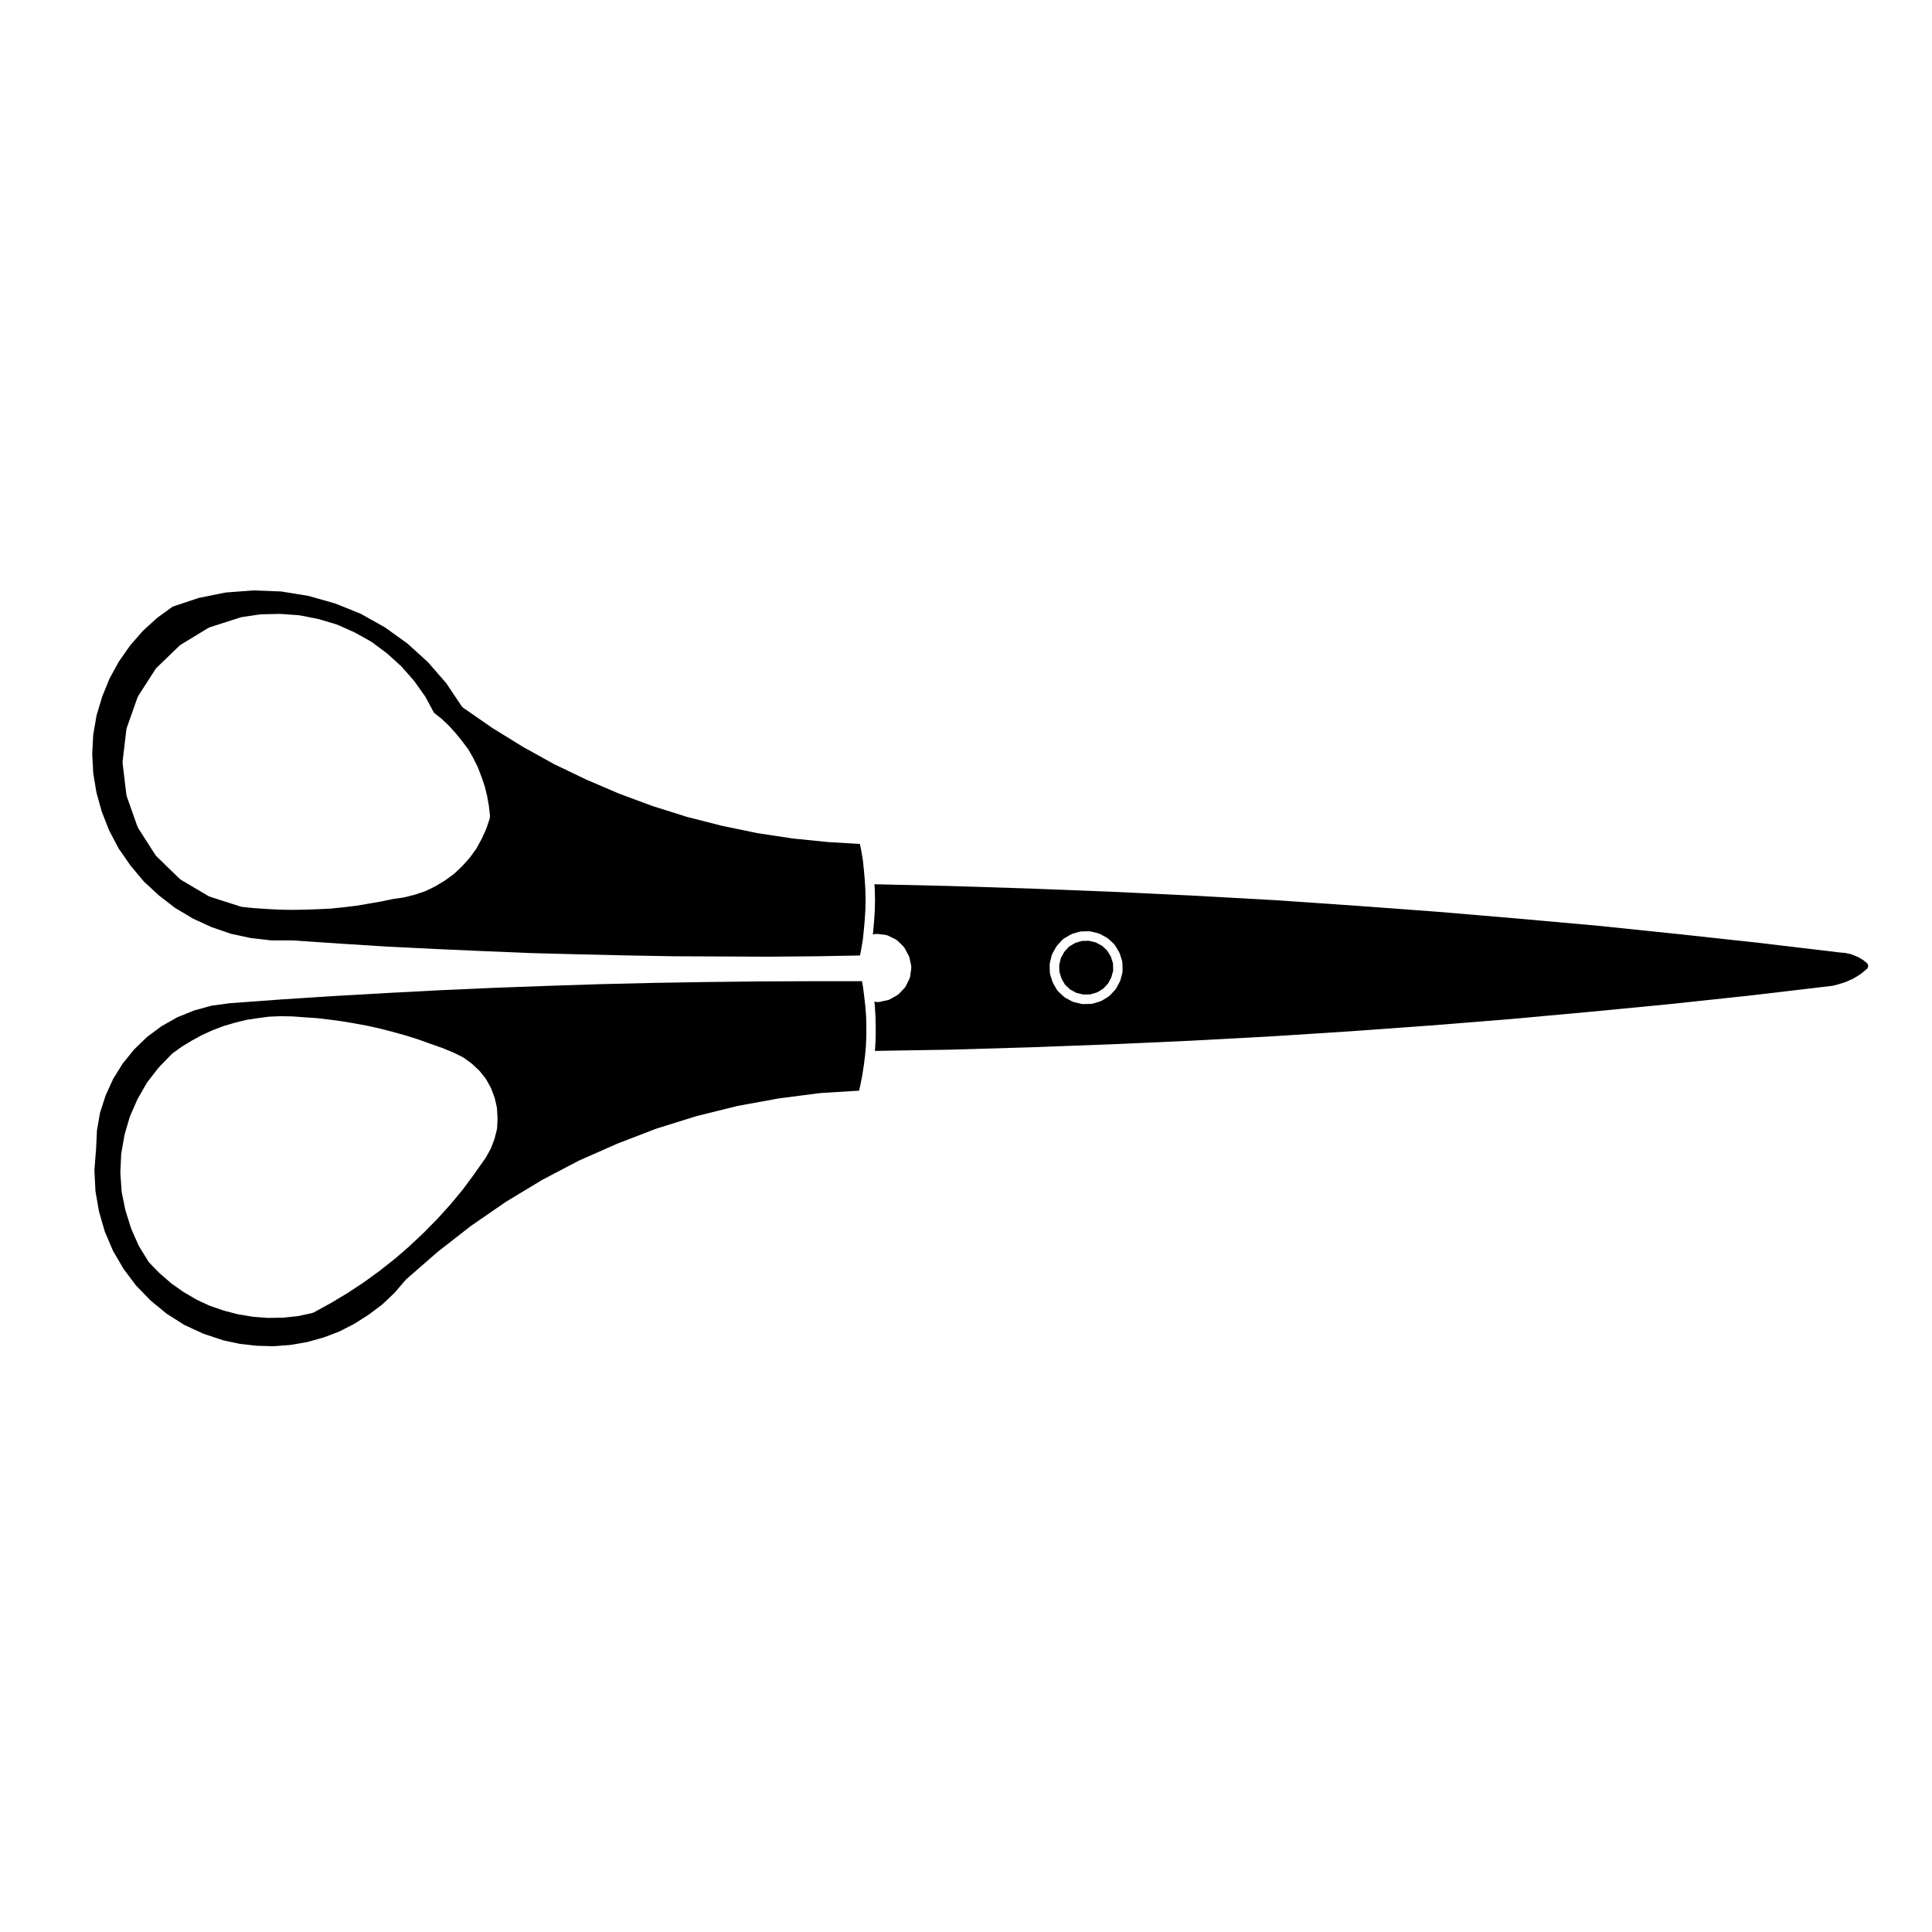 <?xml version="1.0" encoding="UTF-8"?>
<!-- Uploaded to: ICON Repo, www.iconrepo.com, Generator: ICON Repo Mixer Tools -->
<svg fill="#000000" width="800px" height="800px" version="1.1" viewBox="144 144 512 512" xmlns="http://www.w3.org/2000/svg">
 <g>
  <path d="m638.95 399.55c-0.012-0.02 0.004-0.039 0-0.066l-0.102-0.121c-0.004-0.004 0-0.012-0.004-0.016 0 0-0.012 0-0.012-0.004l-0.117-0.152-0.402-0.312c-0.004-0.004-0.004-0.012-0.012-0.016 0 0-0.012 0-0.012-0.004l-0.539-0.441-0.5-0.297c-0.004 0-0.004-0.004-0.012-0.012-0.004 0-0.016 0-0.02-0.004l-0.555-0.352-0.527-0.238-0.648-0.273-0.629-0.262-0.539-0.176-0.586-0.102c-0.004 0-0.012-0.012-0.02-0.012-0.023-0.004-0.055 0-0.086-0.012l-0.578-0.145-0.59-0.051h-0.031l-0.734-0.055c-0.004 0-0.004-0.004-0.012-0.004h-0.047l-21.336-2.543h-0.02l-21.371-2.328-21.328-2.207h-0.016l-21.477-1.93-21.387-1.809h-0.02l-21.484-1.586-21.367-1.473h-0.004l-21.512-1.188-21.422-1.023h-0.039l-21.484-0.852-21.473-0.68-20.152-0.473 0.086 1.344c0 0.012-0.012 0.016-0.012 0.023 0.004 0.012 0.016 0.016 0.016 0.031l0.055 2.664c0 0.012-0.012 0.016-0.012 0.023 0 0.012 0.012 0.016 0.012 0.023l-0.055 2.715c0 0.012-0.012 0.02-0.016 0.031 0 0.012 0.012 0.016 0.012 0.023l-0.172 2.727c0 0.004-0.004 0.004-0.004 0.012-0.004 0.004 0.004 0.012 0.004 0.02l-0.23 2.609-0.004 0.004s0.004 0.004 0.004 0.012l-0.105 1.043 0.727-0.137c0.07-0.012 0.121 0.039 0.188 0.039 0.07 0 0.125-0.066 0.195-0.051l2.379 0.281c0.074 0.012 0.109 0.086 0.188 0.105 0.074 0.02 0.145-0.02 0.215 0.016l2.207 1.078c0.066 0.031 0.082 0.109 0.133 0.152 0.059 0.039 0.137 0.023 0.191 0.074l1.703 1.648c0.051 0.051 0.039 0.125 0.082 0.188 0.047 0.055 0.117 0.059 0.152 0.121l1.188 2.207c0.031 0.055-0.004 0.121 0.02 0.18 0.023 0.059 0.09 0.086 0.105 0.152l0.504 2.305c0.016 0.082-0.047 0.141-0.039 0.215 0.004 0.082 0.07 0.141 0.059 0.223l-0.332 2.434c-0.012 0.082-0.086 0.121-0.105 0.195-0.016 0.059 0.02 0.121-0.012 0.188l-1.082 2.211c-0.039 0.09-0.121 0.125-0.176 0.195-0.031 0.039-0.016 0.098-0.051 0.125l-1.637 1.699c-0.047 0.047-0.117 0.035-0.168 0.074-0.055 0.039-0.059 0.109-0.117 0.145l-2.098 1.184c-0.086 0.047-0.176 0.047-0.262 0.07-0.039 0.016-0.055 0.055-0.102 0.066l-2.438 0.523c-0.09 0.016-0.176 0.023-0.262 0.023-0.051 0-0.102-0.004-0.145-0.012l-0.812-0.102 0.109 1.027c0 0.012-0.012 0.02-0.012 0.031s0.016 0.02 0.016 0.031l0.168 2.672c0 0.004-0.004 0.016-0.004 0.023 0 0.012 0.012 0.016 0.012 0.023l0.059 2.606c0 0.004-0.004 0.012-0.004 0.016 0 0.004 0.004 0.012 0.004 0.016v2.609c0 0.012-0.012 0.016-0.012 0.023 0 0.016 0.012 0.02 0.012 0.031l-0.109 2.664c0 0.016-0.016 0.016-0.016 0.031 0 0.012 0.012 0.016 0.012 0.023l-0.105 1.219 19.84-0.324 21.246-0.625 21.195-0.789h0.004l21.23-0.953 21.246-1.145 21.191-1.359 21.195-1.535 0.004 0.004 21.164-1.699 21.125-1.926h0.004l21.207-2.047h0.004l21.121-2.258h0.004l21.121-2.492 0.871-0.105 0.887-0.207 0.926-0.273 0.926-0.277 0.902-0.312 0.855-0.379h0.004l0.832-0.363 0.77-0.457 0.852-0.52 0.742-0.492 0.742-0.629h0.004v-0.004l0.734-0.621c0.012-0.004 0.02 0 0.031-0.012 0.004-0.004 0-0.016 0.012-0.02l0.09-0.07c0.012-0.023-0.016-0.051-0.004-0.074l0.109-0.336c0.004-0.016 0.02-0.016 0.031-0.031 0-0.016-0.012-0.023-0.004-0.035l0.023-0.059v-0.184l-0.039-0.121zm-197.47 2.125-0.562 2.098c-0.016 0.055-0.07 0.086-0.09 0.137-0.02 0.039 0.004 0.086-0.016 0.125l-1.02 1.93c-0.035 0.066-0.105 0.102-0.145 0.152-0.031 0.035-0.016 0.086-0.047 0.117l-1.535 1.637c-0.047 0.051-0.105 0.031-0.152 0.07-0.055 0.047-0.055 0.117-0.109 0.152l-1.863 1.133c-0.066 0.039-0.137 0.031-0.207 0.055-0.039 0.02-0.051 0.066-0.09 0.082l-2.102 0.621c-0.105 0.031-0.211 0.047-0.312 0.051-0.004 0-0.012 0.004-0.016 0.004l-2.207 0.055h-0.031c-0.098 0-0.191-0.012-0.293-0.035l-2.156-0.508c-0.035-0.012-0.051-0.051-0.082-0.059-0.074-0.02-0.152-0.02-0.223-0.055l-1.926-1.023c-0.051-0.023-0.059-0.098-0.105-0.121-0.051-0.039-0.117-0.023-0.16-0.07l-1.648-1.527c-0.035-0.031-0.023-0.082-0.055-0.109-0.059-0.066-0.137-0.105-0.18-0.18l-1.074-1.875c-0.02-0.035 0.004-0.074-0.016-0.109-0.023-0.051-0.082-0.074-0.098-0.125l-0.68-2.098c-0.02-0.066 0.023-0.121 0.016-0.188-0.012-0.066-0.07-0.105-0.074-0.172l-0.059-2.211c-0.004-0.059 0.055-0.102 0.066-0.16 0-0.059-0.047-0.105-0.031-0.168l0.516-2.152c0.016-0.066 0.086-0.09 0.105-0.152 0.02-0.055-0.012-0.117 0.02-0.172l1.078-1.93c0.023-0.047 0.086-0.051 0.109-0.09 0.023-0.039 0.016-0.098 0.051-0.137l1.477-1.641c0.051-0.051 0.121-0.039 0.176-0.086 0.051-0.047 0.055-0.121 0.117-0.16l1.926-1.133c0.047-0.023 0.105 0 0.152-0.02 0.047-0.02 0.066-0.082 0.117-0.102l2.039-0.625c0.066-0.02 0.117 0.023 0.176 0.016 0.066-0.012 0.102-0.07 0.16-0.07l2.207-0.055c0.074 0 0.102 0.055 0.16 0.059 0.059 0.004 0.102-0.039 0.156-0.023l2.156 0.508c0.059 0.016 0.086 0.082 0.137 0.102 0.059 0.02 0.117-0.012 0.172 0.016l1.984 1.074c0.051 0.031 0.059 0.098 0.105 0.125 0.047 0.031 0.109 0.016 0.152 0.055l1.586 1.477c0.051 0.047 0.035 0.109 0.074 0.16 0.039 0.051 0.109 0.051 0.145 0.105l1.133 1.875c0.031 0.047 0 0.102 0.02 0.145 0.023 0.051 0.09 0.066 0.105 0.117l0.68 2.098c0.02 0.066-0.023 0.121-0.016 0.188 0.012 0.066 0.074 0.105 0.074 0.172l0.055 2.266c0 0.066-0.059 0.105-0.07 0.176 0.023 0.07 0.062 0.125 0.047 0.191z"/>
  <path d="m438.38 397.5-0.965-1.594-1.34-1.242-1.695-0.918-1.832-0.43-1.871 0.047-1.746 0.535-1.625 0.957-1.25 1.383-0.922 1.656-0.434 1.82 0.051 1.859 0.59 1.816 0.906 1.586 1.379 1.277 1.645 0.879 1.832 0.43 1.887-0.047 1.777-0.527 1.582-0.965 1.305-1.391 0.871-1.652 0.48-1.781-0.047-1.902z"/>
  <path d="m373.33 410.75-0.289-2.551-0.336-2.66-0.266-1.512h-12.992l-14.102 0.059-14.051 0.16-14.102 0.23-13.984 0.332-14.113 0.457-14.062 0.516h-0.047l-13.996 0.621h-0.035l-14.008 0.734-14.035 0.797h-0.004l-14.047 0.906-13.98 1.023-4.832 0.656-4.625 1.27-4.445 1.809-4.168 2.352-3.844 2.856-3.457 3.344-3.023 3.75-2.504 4.031-1.98 4.344-1.496 4.637-0.816 4.672-0.223 4.863c0 0.012-0.012 0.02-0.012 0.031 0 0 0.004 0.012 0.004 0.016l-0.438 5.621 0.277 5.551 0.934 5.379 1.551 5.359 2.16 5.082 2.812 4.797 3.301 4.398 3.883 3.996 4.281 3.512 4.641 2.934 5.008 2.309 5.32 1.777 4.398 0.934 4.43 0.5 4.516 0.117 4.418-0.332 4.484-0.777 4.359-1.215 4.152-1.582 3.988-2.047 3.836-2.449 3.582-2.695 3.211-3.055 2.988-3.481c0.023-0.031 0.066-0.02 0.09-0.051 0.023-0.02 0.02-0.059 0.047-0.086l8.328-7.254c0.012-0.012 0.023-0.004 0.035-0.012 0.016-0.012 0.012-0.031 0.02-0.035l8.73-6.801c0.012-0.012 0.023-0.004 0.039-0.012 0.012-0.012 0.012-0.023 0.02-0.035l9.125-6.289c0.012-0.012 0.031 0 0.039-0.012 0.016-0.004 0.012-0.02 0.023-0.031l9.473-5.727c0.012-0.012 0.023 0 0.039-0.004 0.012-0.004 0.012-0.023 0.023-0.035l9.801-5.152c0.016-0.004 0.035 0.004 0.051 0 0.016-0.012 0.016-0.031 0.031-0.035l10.152-4.484c0.012-0.004 0.02 0 0.031 0 0.012-0.004 0.012-0.02 0.023-0.023l10.312-3.965c0.016-0.004 0.031 0.004 0.047 0s0.02-0.023 0.035-0.023l10.543-3.285c0.016-0.012 0.023 0.004 0.039 0 0.012 0 0.016-0.02 0.031-0.02l10.77-2.664c0.016-0.004 0.023 0.012 0.047 0.004 0.016-0.004 0.02-0.023 0.035-0.023l10.883-1.984c0.016-0.004 0.023 0.012 0.035 0.004 0.012 0 0.02-0.012 0.031-0.016l10.992-1.414c0.02-0.004 0.031 0.016 0.047 0.016 0.016-0.004 0.023-0.02 0.039-0.02l10.113-0.621 0.359-1.621c0-0.004 0-0.004 0.004-0.004l0.492-2.535 0.395-2.562 0.332-2.641 0.223-2.527 0.109-2.66v-2.523l-0.059-2.606v-0.004zm-97.59 32.254c-0.004 0.051-0.051 0.082-0.059 0.125-0.004 0.047 0.031 0.082 0.02 0.121l-0.625 2.492c-0.012 0.031-0.039 0.039-0.051 0.07-0.004 0.031 0.016 0.051 0.004 0.074l-0.906 2.383c-0.016 0.035-0.051 0.051-0.066 0.086-0.012 0.023 0 0.051-0.012 0.074l-1.246 2.266c-0.016 0.031-0.047 0.039-0.059 0.059-0.016 0.02-0.004 0.047-0.016 0.059l-2.953 4.191c0 0.004-0.012 0.004-0.012 0.012-0.004 0 0 0.012-0.004 0.016l-3.055 4.137c-0.012 0.012-0.023 0.004-0.031 0.02-0.012 0.012-0.004 0.023-0.016 0.035l-3.234 3.914c-0.012 0.012-0.02 0.004-0.031 0.016-0.004 0.012 0 0.02-0.012 0.031l-3.438 3.801c-0.004 0.004-0.02 0-0.023 0.012-0.004 0.004-0.004 0.016-0.012 0.02l-3.57 3.633c-0.004 0.004-0.02 0-0.023 0.012-0.004 0.004-0.004 0.016-0.012 0.02l-3.738 3.512c-0.004 0.012-0.016 0.004-0.023 0.012-0.004 0.012 0 0.02-0.012 0.031l-3.856 3.344c-0.012 0.012-0.023 0-0.035 0.012-0.012 0.012-0.012 0.02-0.016 0.023l-4.031 3.176c-0.004 0.004-0.016 0-0.02 0.012-0.012 0-0.012 0.016-0.016 0.02l-4.133 3.008c-0.012 0.004-0.023 0.004-0.035 0.012-0.012 0.004-0.004 0.02-0.016 0.023l-4.309 2.832c-0.016 0.012-0.023 0.004-0.035 0.012-0.012 0.004-0.012 0.016-0.016 0.02l-4.359 2.609c-0.004 0-0.016 0-0.023 0.004-0.012 0.004-0.012 0.016-0.016 0.016l-4.535 2.488c-0.082 0.051-0.168 0.039-0.25 0.07-0.039 0.012-0.055 0.055-0.098 0.059l-3.742 0.797c-0.039 0.012-0.082 0.012-0.117 0.016-0.012 0-0.012 0.004-0.016 0.004l-3.856 0.402c-0.039 0-0.07 0-0.105 0.004l-3.856 0.055h-0.02-0.098l-3.856-0.289c-0.004 0-0.004-0.012-0.016-0.012-0.031 0-0.066 0-0.102-0.012l-3.742-0.621c-0.004 0-0.012-0.012-0.016-0.012-0.035-0.004-0.059 0-0.098-0.012l-3.738-0.961c-0.012 0-0.016-0.016-0.023-0.02-0.02-0.004-0.051 0-0.07-0.012l-3.633-1.25c-0.016-0.004-0.02-0.023-0.035-0.031-0.031-0.012-0.059-0.004-0.09-0.02l-3.512-1.641c0.016-0.016 0.016-0.035-0.008-0.039-0.02-0.016-0.051-0.004-0.07-0.02l-3.285-1.922c-0.016-0.012-0.016-0.031-0.031-0.039-0.02-0.012-0.047-0.004-0.066-0.02l-3.117-2.211c-0.02-0.012-0.016-0.039-0.035-0.055-0.02-0.016-0.039-0.004-0.059-0.023l-2.949-2.551c-0.016-0.012-0.012-0.031-0.023-0.051-0.016-0.012-0.039-0.004-0.055-0.02l-2.719-2.777c-0.023-0.023-0.016-0.066-0.035-0.09-0.047-0.051-0.105-0.074-0.137-0.125l-2.551-4.141c-0.016-0.02 0-0.051-0.016-0.07-0.016-0.035-0.051-0.051-0.066-0.082l-1.984-4.481c-0.012-0.023 0.012-0.051 0-0.07-0.012-0.031-0.039-0.039-0.051-0.07l-1.473-4.707c-0.004-0.02 0.012-0.039 0.004-0.059-0.012-0.023-0.035-0.039-0.039-0.066l-0.969-4.766c-0.004-0.031 0.02-0.059 0.016-0.09 0-0.031-0.031-0.047-0.035-0.082l-0.332-4.871c-0.004-0.02 0.023-0.039 0.023-0.066 0-0.031-0.031-0.047-0.031-0.074l0.223-4.883c0-0.031 0.035-0.051 0.039-0.082 0-0.031-0.023-0.051-0.02-0.082l0.852-4.871c0.004-0.031 0.031-0.039 0.039-0.066 0.004-0.023-0.02-0.047-0.012-0.074l1.367-4.656c0.012-0.031 0.047-0.039 0.055-0.07 0.012-0.023-0.012-0.055 0-0.082l1.984-4.535c0.012-0.02 0.047-0.031 0.055-0.051 0.012-0.023 0-0.051 0.012-0.07l2.434-4.254c0.016-0.031 0.055-0.031 0.074-0.059 0.02-0.031 0.004-0.066 0.023-0.09l3.008-3.859c0.016-0.02 0.051-0.016 0.066-0.035 0.016-0.016 0.004-0.047 0.023-0.066l3.402-3.516c0.031-0.035 0.082-0.02 0.109-0.047 0.031-0.031 0.023-0.082 0.059-0.105l2.434-1.754c0.016-0.012 0.035-0.004 0.051-0.016s0.016-0.031 0.031-0.039l2.613-1.582c0.012-0.012 0.02 0 0.031-0.012 0.016-0.004 0.016-0.02 0.023-0.023l2.606-1.414c0.012-0.004 0.031 0.004 0.039-0.004 0.02-0.012 0.02-0.031 0.035-0.035l2.719-1.246c0.016-0.012 0.035 0.004 0.051 0 0.016-0.012 0.016-0.023 0.031-0.031l2.832-1.082c0.02-0.012 0.035 0.012 0.051 0 0.02-0.004 0.023-0.031 0.047-0.031l2.891-0.855c0.012 0 0.02 0.012 0.031 0.004 0.012-0.004 0.016-0.016 0.023-0.016l2.949-0.73c0.02-0.012 0.035 0.012 0.055 0.004 0.023-0.004 0.035-0.023 0.055-0.031l3.008-0.457c0.004 0 0.012 0.004 0.016 0h0.012l2.949-0.395c0.02-0.012 0.039 0.016 0.059 0.012 0.023 0 0.035-0.023 0.059-0.023l3.004-0.117c0.016 0 0.023 0.016 0.039 0.016 0.012 0 0.02-0.016 0.035-0.016l3.004 0.059c0.016 0 0.02 0.016 0.035 0.016 0.012 0 0.02-0.012 0.035-0.012l3.008 0.215 3.391 0.238c0.016 0 0.016 0.012 0.031 0.012s0.023-0.012 0.035-0.012l3.402 0.402c0.004 0 0.004 0.004 0.016 0.004 0 0 0-0.004 0.004-0.004l3.352 0.453c0.012 0 0.012 0.012 0.02 0.012 0.012 0.004 0.016-0.004 0.023 0l3.34 0.559c0.004 0 0.004 0.012 0.012 0.012h0.012l3.34 0.621c0.004 0 0.012 0.012 0.02 0.012 0.012 0 0.016-0.012 0.023-0.004l3.285 0.734c0.012 0.004 0.012 0.012 0.02 0.016 0.004 0 0.012-0.012 0.02-0.004l3.289 0.852c0.004 0 0.004 0.012 0.012 0.012h0.012l3.285 0.906c0.012 0.004 0.012 0.016 0.02 0.02 0.012 0 0.016-0.012 0.023-0.004l3.234 1.02c0.012 0 0.012 0.012 0.02 0.016 0.004 0.004 0.016-0.004 0.023 0l3.168 1.137 3.234 1.133c0.016 0 0.016 0.02 0.023 0.02 0.02 0.012 0.031 0 0.047 0l3.113 1.301c0.016 0.012 0.02 0.031 0.035 0.039 0.016 0 0.031-0.012 0.047 0l2.266 1.137c0.035 0.016 0.039 0.066 0.074 0.086 0.031 0.02 0.074 0.004 0.105 0.031l2.098 1.535c0.023 0.016 0.02 0.051 0.039 0.066 0.023 0.02 0.055 0.012 0.082 0.031l1.867 1.754c0.023 0.023 0.016 0.066 0.039 0.086 0.023 0.031 0.066 0.02 0.086 0.051l1.586 1.984c0.023 0.035 0.012 0.082 0.035 0.109 0.02 0.031 0.066 0.035 0.086 0.07l1.246 2.266c0.02 0.031-0.004 0.066 0.012 0.098 0.016 0.031 0.059 0.039 0.07 0.074l0.906 2.438c0.012 0.031-0.012 0.055 0 0.086 0.004 0.035 0.039 0.047 0.051 0.082l0.562 2.488c0.012 0.035-0.023 0.07-0.02 0.105 0.004 0.035 0.047 0.055 0.047 0.086l0.133 2.574c0.004 0.031-0.023 0.047-0.023 0.07 0 0.031 0.031 0.051 0.031 0.082z"/>
  <path d="m169.56 354.03 1.387 5.004 1.984 5.059 2.527 4.793 3.16 4.543 3.488 4.156 3.977 3.691 4.312 3.324 4.711 2.82 4.926 2.266 5.144 1.773 5.344 1.152 5.43 0.609h5.481c0.016 0 0.023 0.016 0.039 0.016 0.02 0 0.031-0.016 0.047-0.016l12.586 0.852 12.629 0.797 12.574 0.621 12.676 0.562h0.004l12.582 0.52 12.625 0.332 12.637 0.289 12.582 0.227 12.621 0.055 12.629 0.059 12.617-0.109 11.629-0.211 0.316-1.605 0.43-2.539 0.281-2.719 0.004-0.004 0.227-2.586v-0.004l0.168-2.629 0.055-2.691-0.055-2.641-0.168-2.625v-0.004l-0.227-2.637s-0.004 0-0.004-0.004l-0.281-2.664v-0.004l-0.43-2.543-0.328-1.652-8.43-0.508h-0.004-0.051l-9.41-0.961h-0.004c-0.02 0-0.039 0-0.059-0.004l-9.297-1.414c-0.004 0-0.004-0.004-0.012-0.004-0.02 0-0.035 0-0.055-0.004l-9.238-1.926c-0.004 0-0.004-0.004-0.012-0.004-0.016 0-0.031 0-0.047-0.004l-9.129-2.328c-0.004 0-0.012-0.012-0.016-0.012-0.02-0.004-0.035 0-0.055-0.004l-9.008-2.832c-0.004 0-0.004-0.012-0.016-0.012-0.016-0.004-0.031 0-0.047-0.004l-8.848-3.285c-0.004 0-0.004-0.012-0.016-0.012-0.016-0.004-0.031 0-0.047-0.012l-8.613-3.684c-0.004 0-0.012-0.012-0.016-0.016-0.012-0.004-0.023 0-0.035-0.004l-8.504-4.082c-0.012-0.004-0.012-0.016-0.02-0.023-0.016-0.004-0.031 0-0.047-0.012l-8.277-4.59c-0.004-0.004-0.004-0.016-0.016-0.02s-0.031 0-0.039-0.012l-7.992-4.934c-0.012-0.004-0.012-0.02-0.02-0.023-0.012-0.004-0.023-0.004-0.035-0.012l-7.766-5.379c-0.035-0.02-0.031-0.07-0.066-0.098-0.09-0.074-0.191-0.133-0.262-0.238l-4.144-6.172-4.836-5.559-5.445-4.941-5.965-4.289-6.438-3.606-6.75-2.715-7.078-2.004-7.246-1.176-7.344-0.277-7.336 0.555-7.152 1.441-6.887 2.301-4.094 2.961-3.797 3.449-3.379 3.879-3.008 4.293-2.457 4.484-1.941 4.766-1.492 4.969-0.883 5.094-0.273 5.106 0.273 5.195zm6.926-8.203 1.02-8.613c0.004-0.051 0.059-0.074 0.07-0.125 0.016-0.051-0.02-0.098-0.004-0.145l2.887-8.168c0.02-0.051 0.074-0.059 0.102-0.105 0.02-0.047-0.004-0.105 0.023-0.152l4.648-7.25c0.031-0.047 0.09-0.047 0.125-0.09 0.031-0.039 0.02-0.102 0.059-0.141l6.231-6.004c0.039-0.035 0.098-0.02 0.137-0.055 0.039-0.031 0.039-0.086 0.086-0.109l7.367-4.484c0.047-0.031 0.105 0 0.152-0.023s0.066-0.082 0.117-0.102l8.281-2.66c0.035-0.012 0.07 0.016 0.105 0.004 0.039-0.004 0.055-0.051 0.098-0.055l4.934-0.734c0.031-0.004 0.051 0.02 0.082 0.02 0.035 0 0.051-0.035 0.082-0.035l4.988-0.109c0.023 0 0.035 0.02 0.059 0.02 0.02 0 0.035-0.02 0.059-0.02l4.988 0.344c0.031 0 0.047 0.031 0.074 0.035 0.031 0.004 0.051-0.02 0.082-0.016l4.934 0.961c0.02 0.004 0.031 0.031 0.051 0.035 0.023 0.004 0.051-0.016 0.07-0.004l4.758 1.414c0.031 0.012 0.039 0.047 0.07 0.055 0.023 0.012 0.055-0.012 0.086 0l4.594 2.039c0.02 0.012 0.02 0.035 0.039 0.047 0.02 0.012 0.047-0.004 0.066 0.004l4.359 2.43c0.031 0.016 0.031 0.051 0.055 0.07 0.031 0.016 0.059 0 0.086 0.02l4.031 3.008c0.02 0.016 0.016 0.039 0.031 0.055 0.02 0.016 0.051 0.004 0.066 0.02l3.684 3.344c0.02 0.016 0.016 0.051 0.031 0.07 0.02 0.016 0.051 0.012 0.07 0.031l3.285 3.738c0.016 0.02 0.012 0.047 0.02 0.066 0.02 0.02 0.051 0.016 0.066 0.039l2.887 4.082c0.02 0.023 0 0.055 0.02 0.082 0.016 0.023 0.051 0.023 0.066 0.051l2.254 4.191 1.895 1.48c0.02 0.012 0.016 0.039 0.031 0.055 0.016 0.012 0.039 0.004 0.055 0.02l1.863 1.754c0.016 0.012 0.012 0.035 0.02 0.051 0.016 0.012 0.039 0.004 0.051 0.02l1.758 1.934c0.012 0.012 0.004 0.023 0.016 0.035 0.012 0.012 0.023 0.004 0.035 0.02l1.641 2.035c0.004 0.004 0 0.012 0.004 0.016 0.004 0.004 0.016 0.004 0.02 0.012l1.586 2.098c0.016 0.02 0.004 0.055 0.02 0.082 0.02 0.023 0.055 0.023 0.07 0.051l1.305 2.262c0.012 0.012 0 0.031 0.004 0.039 0.004 0.012 0.023 0.012 0.031 0.023l1.188 2.387c0.012 0.02-0.004 0.047 0.004 0.07 0.012 0.02 0.035 0.023 0.047 0.047l0.906 2.383c0.004 0.004-0.004 0.016 0 0.02 0.004 0.004 0.016 0.012 0.016 0.016l0.852 2.488c0.004 0.02-0.012 0.035-0.004 0.055 0.012 0.02 0.035 0.031 0.039 0.051l0.625 2.555c0.004 0.016-0.012 0.031-0.004 0.047 0 0.016 0.02 0.02 0.02 0.035l0.453 2.551c0 0.016-0.012 0.031-0.012 0.047 0 0.016 0.02 0.023 0.02 0.039l0.289 2.609c0.012 0.098-0.066 0.168-0.074 0.258-0.012 0.098 0.055 0.188 0.02 0.281l-0.91 2.727c-0.012 0.023-0.039 0.035-0.051 0.066-0.004 0.02 0.012 0.039 0 0.059l-1.188 2.606c-0.012 0.016-0.031 0.023-0.035 0.039-0.004 0.012 0 0.023-0.004 0.039l-1.359 2.492c-0.02 0.031-0.055 0.047-0.074 0.074-0.016 0.02-0.004 0.039-0.016 0.059l-1.641 2.266c-0.012 0.016-0.039 0.012-0.051 0.023-0.02 0.02-0.012 0.055-0.031 0.074l-1.93 2.152c-0.016 0.016-0.039 0.012-0.051 0.02-0.016 0.016-0.012 0.035-0.023 0.051l-2.035 1.93c-0.023 0.02-0.055 0.012-0.086 0.031-0.02 0.02-0.016 0.051-0.039 0.07l-2.328 1.703c-0.02 0.016-0.047 0.004-0.066 0.02-0.016 0.012-0.016 0.031-0.031 0.039l-2.438 1.473c-0.02 0.012-0.039 0.004-0.059 0.016-0.02 0.004-0.02 0.031-0.035 0.035l-2.551 1.25c-0.035 0.016-0.074 0.012-0.109 0.023-0.02 0.004-0.023 0.031-0.047 0.035l-2.719 0.906c-0.023 0.004-0.051 0.004-0.074 0.012-0.004 0-0.012 0.012-0.02 0.016l-2.715 0.68c-0.035 0.004-0.074 0.004-0.105 0.012-0.012 0-0.016 0.012-0.02 0.012l-2.797 0.395-3.195 0.672c-0.016 0-0.023 0-0.039 0.004h-0.004l-3.281 0.57h-0.004l-3.344 0.562c-0.02 0-0.039 0-0.059 0.004h-0.004l-3.289 0.395h-0.016-0.004l-3.34 0.344h-0.059-0.004l-3.285 0.16h-0.016-0.004l-3.344 0.117h-0.023l-3.344 0.055h-0.02-0.02l-3.281-0.055h-0.004-0.039l-3.32-0.168h-0.055l-3.34-0.23h-0.004-0.035l-3.285-0.336c-0.016 0-0.02-0.016-0.035-0.02-0.074-0.012-0.145-0.012-0.223-0.035l-8.281-2.66c-0.035-0.012-0.047-0.051-0.082-0.066-0.059-0.023-0.125-0.016-0.188-0.051l-7.426-4.394c-0.047-0.023-0.051-0.09-0.09-0.121-0.047-0.031-0.105-0.02-0.137-0.055l-6.231-6.062c-0.027-0.023-0.016-0.062-0.043-0.09-0.047-0.051-0.105-0.074-0.145-0.137l-4.648-7.254c-0.023-0.039-0.004-0.086-0.023-0.125-0.023-0.051-0.082-0.074-0.102-0.133l-2.887-8.16c-0.016-0.047 0.016-0.09 0.004-0.137-0.012-0.051-0.066-0.082-0.07-0.137l-1.02-8.555c-0.004-0.055 0.047-0.098 0.047-0.152-0.004-0.055-0.047-0.094-0.043-0.148z"/>
 </g>
</svg>